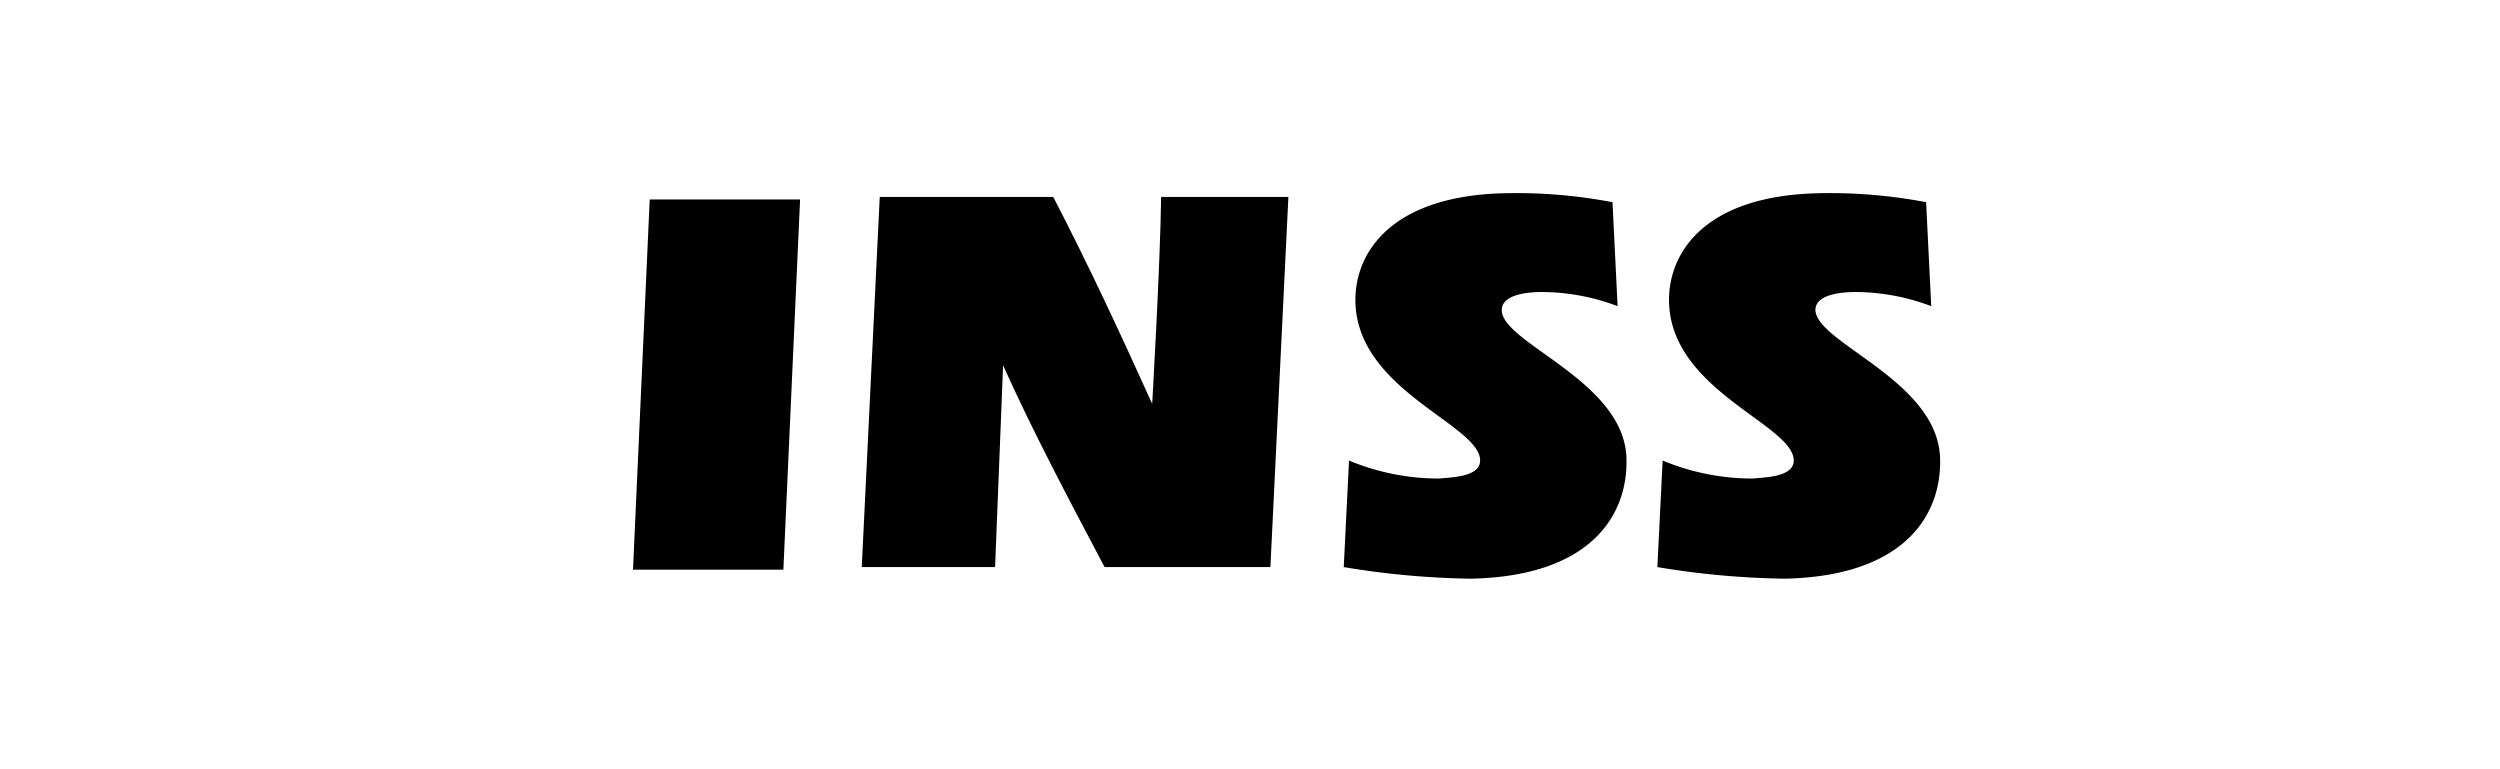 <svg xmlns="http://www.w3.org/2000/svg" width="31.256" height="9.613" viewBox="0 0 31.256 9.613">
  <g id="inss_branca" transform="translate(-9.787 -0.075)">
    <g id="Grupo_18107" data-name="Grupo 18107" transform="translate(17.701 2.486)">
      <path id="Caminho_12636" data-name="Caminho 12636" d="M113.4,20.028l.225-4.628h2.169c.45.868.852,1.735,1.237,2.587,0,0,.1-1.719.112-2.587h1.591l-.225,4.628h-2.073c-.45-.852-.9-1.7-1.269-2.523l-.1,2.523Z" transform="translate(-110.54 -15.349)"/>
      <path id="Caminho_12637" data-name="Caminho 12637" d="M152.876,16.546c0-.209.37-.225.5-.225a2.684,2.684,0,0,1,.948.177l-.064-1.3a6.382,6.382,0,0,0-1.35-.112c-1.43.032-1.88.755-1.864,1.366.032,1.109,1.559,1.527,1.559,1.976,0,.209-.37.209-.514.225a2.927,2.927,0,0,1-1.125-.225L150.9,19.76a10.455,10.455,0,0,0,1.591.145c1.527-.032,1.96-.82,1.944-1.494-.016-.98-1.559-1.446-1.559-1.864" transform="translate(-142.014 -15.081)"/>
      <path id="Caminho_12638" data-name="Caminho 12638" d="M177.276,16.546c0-.209.37-.225.5-.225a2.684,2.684,0,0,1,.948.177l-.064-1.3a6.383,6.383,0,0,0-1.35-.112c-1.43.032-1.88.755-1.864,1.366.032,1.109,1.559,1.527,1.559,1.976,0,.209-.37.209-.514.225a2.928,2.928,0,0,1-1.125-.225L175.3,19.76a10.455,10.455,0,0,0,1.591.145c1.527-.032,1.96-.82,1.944-1.494-.016-.98-1.543-1.446-1.559-1.864" transform="translate(-162.493 -15.081)"/>
      <path id="Caminho_12639" data-name="Caminho 12639" d="M95.6,20.228l.209-4.628h1.88l-.209,4.628Z" transform="translate(-95.6 -15.517)"/>
    </g>
  </g>
</svg>
